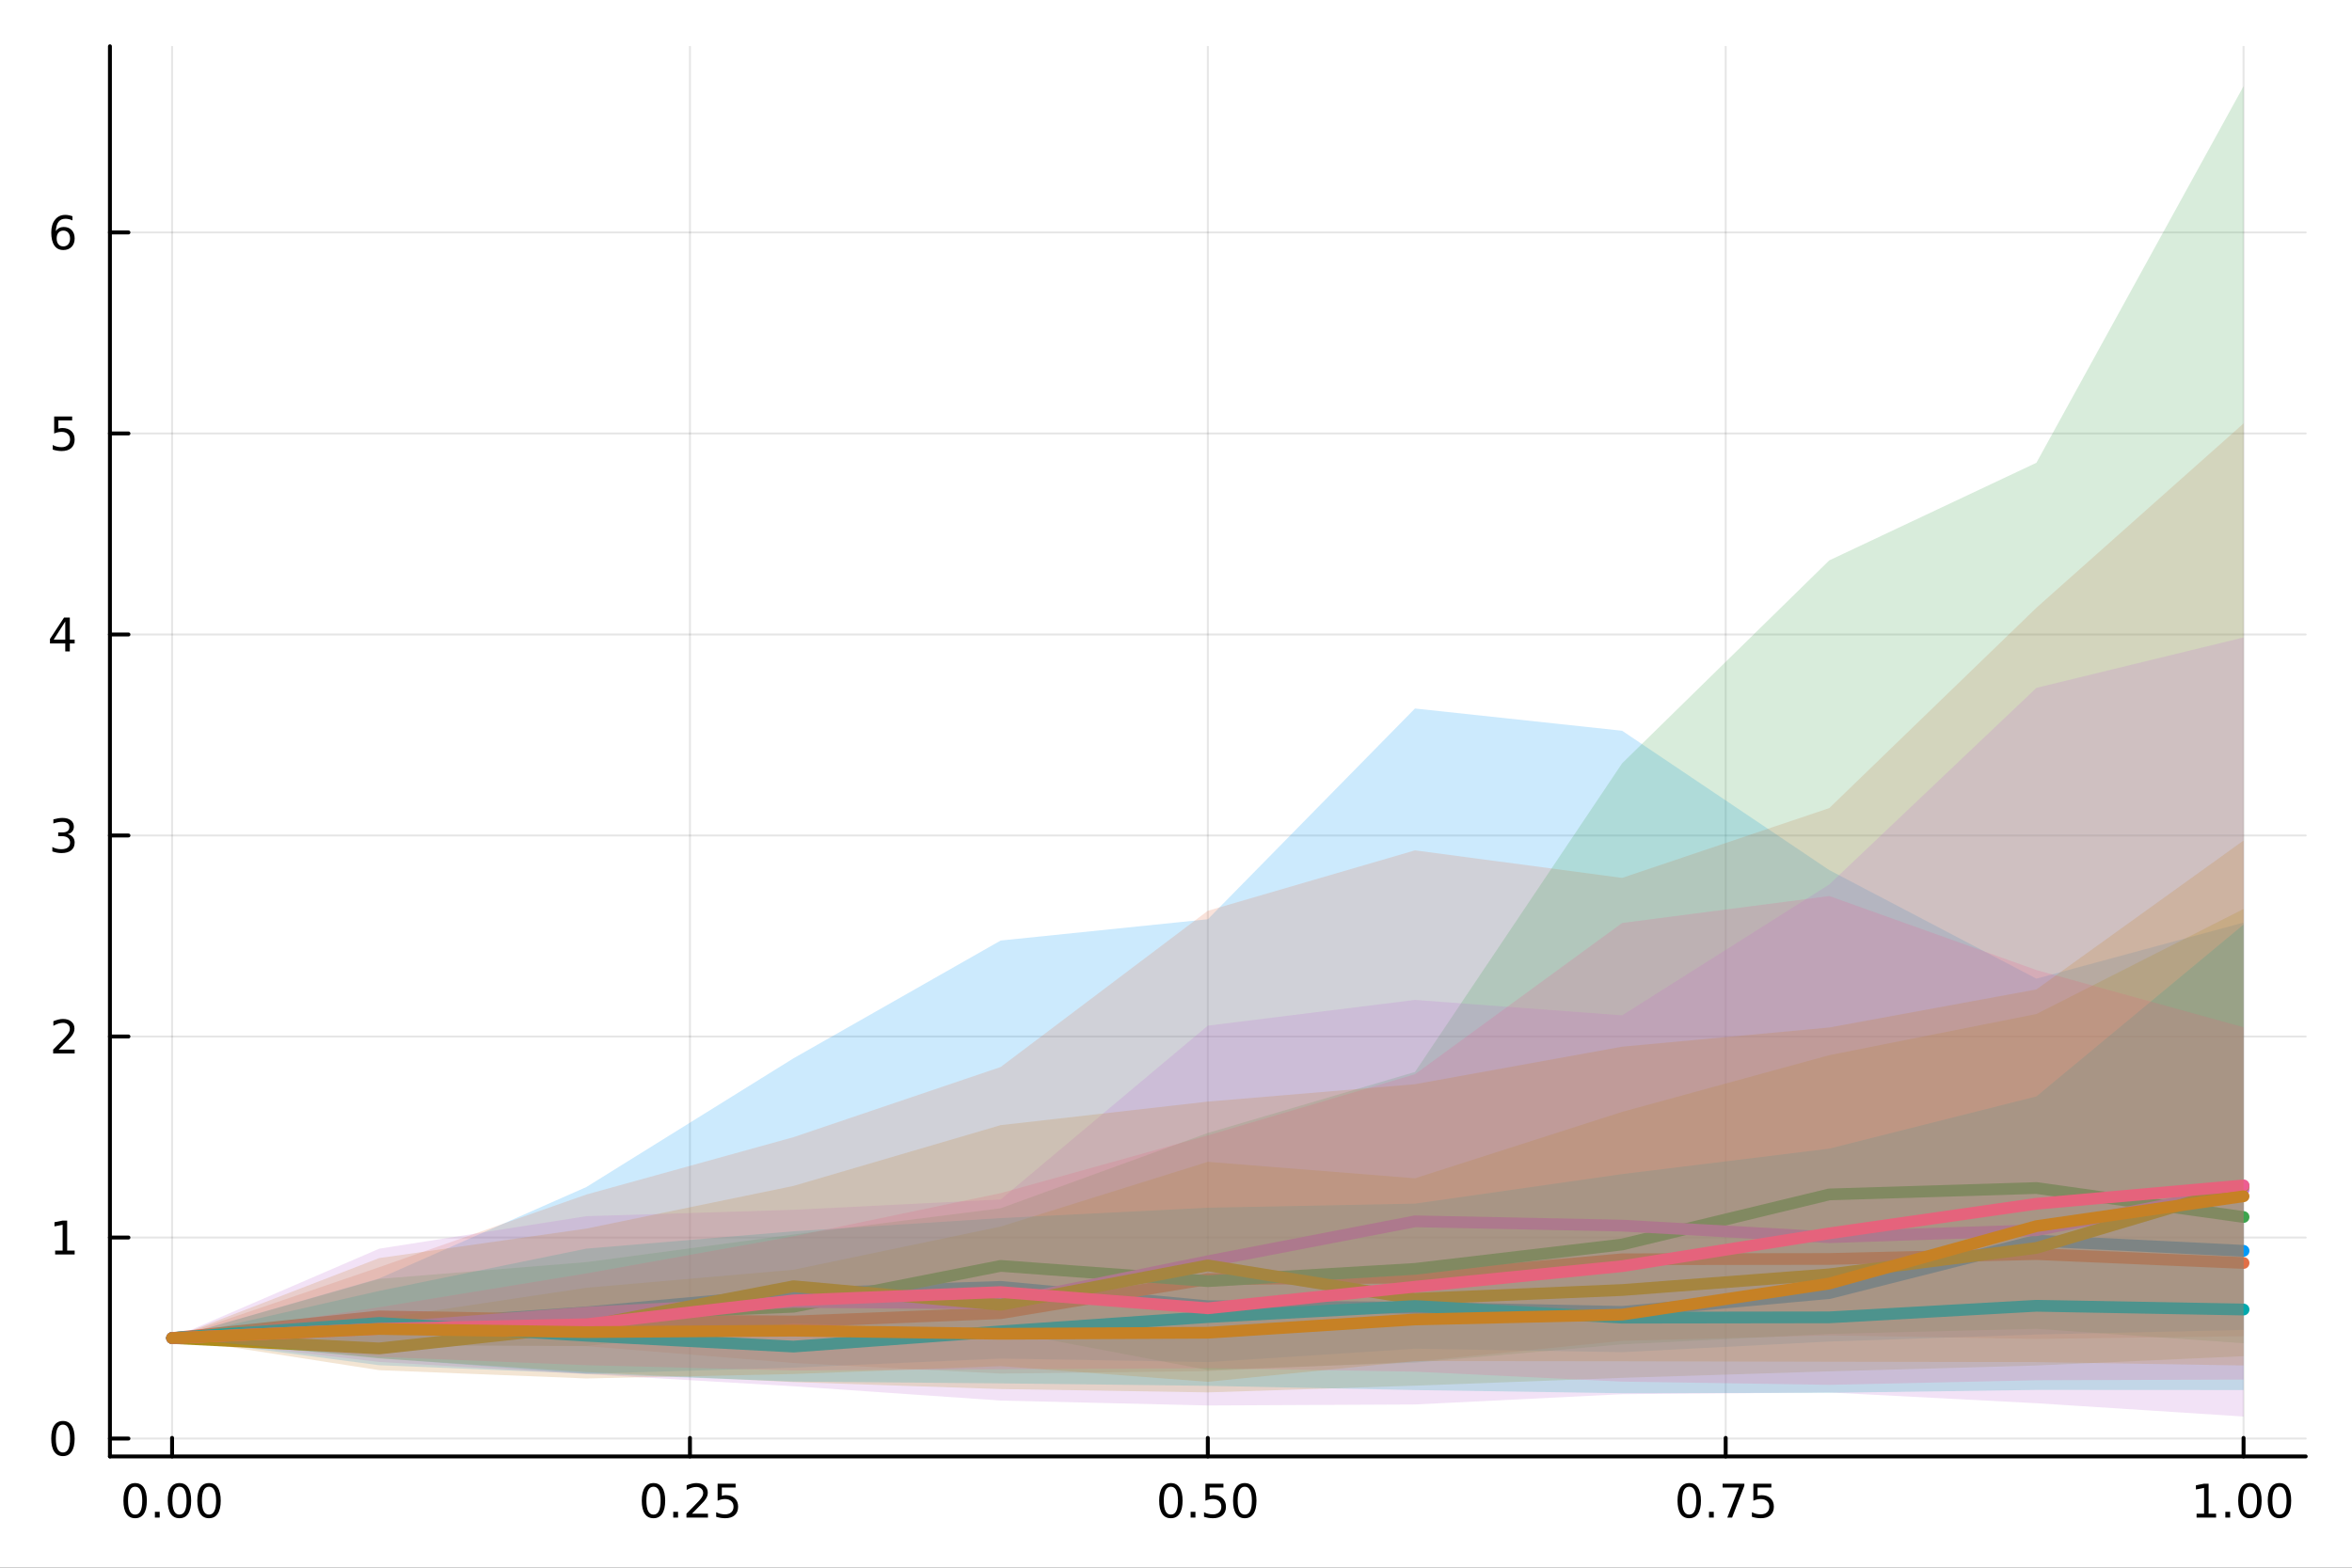 <?xml version="1.0" encoding="utf-8"?>
<svg xmlns="http://www.w3.org/2000/svg" xmlns:xlink="http://www.w3.org/1999/xlink" width="600" height="400" viewBox="0 0 2400 1600">
<rect x="0" y="0" width="2400" height="1600" fill="#333333" stroke="none"/>
<defs>
  <clipPath id="clip210">
    <rect x="0" y="0" width="2400" height="1600"/>
  </clipPath>
</defs>
<path clip-path="url(#clip210)" d="M0 1600 L2400 1600 L2400 0 L0 0  Z" fill="#ffffff" fill-rule="evenodd" fill-opacity="1"/>
<defs>
  <clipPath id="clip211">
    <rect x="480" y="0" width="1681" height="1600"/>
  </clipPath>
</defs>
<path clip-path="url(#clip210)" d="M112.177 1486.45 L2352.76 1486.45 L2352.76 47.244 L112.177 47.244  Z" fill="#ffffff" fill-rule="evenodd" fill-opacity="1"/>
<defs>
  <clipPath id="clip212">
    <rect x="112" y="47" width="2242" height="1440"/>
  </clipPath>
</defs>
<polyline clip-path="url(#clip212)" style="stroke:#000000; stroke-linecap:round; stroke-linejoin:round; stroke-width:2; stroke-opacity:0.1; fill:none" points="175.59,1486.45 175.59,47.244 "/>
<polyline clip-path="url(#clip212)" style="stroke:#000000; stroke-linecap:round; stroke-linejoin:round; stroke-width:2; stroke-opacity:0.1; fill:none" points="704.028,1486.45 704.028,47.244 "/>
<polyline clip-path="url(#clip212)" style="stroke:#000000; stroke-linecap:round; stroke-linejoin:round; stroke-width:2; stroke-opacity:0.1; fill:none" points="1232.47,1486.45 1232.47,47.244 "/>
<polyline clip-path="url(#clip212)" style="stroke:#000000; stroke-linecap:round; stroke-linejoin:round; stroke-width:2; stroke-opacity:0.1; fill:none" points="1760.9,1486.45 1760.9,47.244 "/>
<polyline clip-path="url(#clip212)" style="stroke:#000000; stroke-linecap:round; stroke-linejoin:round; stroke-width:2; stroke-opacity:0.1; fill:none" points="2289.34,1486.45 2289.34,47.244 "/>
<polyline clip-path="url(#clip210)" style="stroke:#000000; stroke-linecap:round; stroke-linejoin:round; stroke-width:4; stroke-opacity:1; fill:none" points="112.177,1486.45 2352.76,1486.45 "/>
<polyline clip-path="url(#clip210)" style="stroke:#000000; stroke-linecap:round; stroke-linejoin:round; stroke-width:4; stroke-opacity:1; fill:none" points="175.59,1486.45 175.59,1467.55 "/>
<polyline clip-path="url(#clip210)" style="stroke:#000000; stroke-linecap:round; stroke-linejoin:round; stroke-width:4; stroke-opacity:1; fill:none" points="704.028,1486.45 704.028,1467.55 "/>
<polyline clip-path="url(#clip210)" style="stroke:#000000; stroke-linecap:round; stroke-linejoin:round; stroke-width:4; stroke-opacity:1; fill:none" points="1232.47,1486.45 1232.47,1467.55 "/>
<polyline clip-path="url(#clip210)" style="stroke:#000000; stroke-linecap:round; stroke-linejoin:round; stroke-width:4; stroke-opacity:1; fill:none" points="1760.9,1486.45 1760.9,1467.55 "/>
<polyline clip-path="url(#clip210)" style="stroke:#000000; stroke-linecap:round; stroke-linejoin:round; stroke-width:4; stroke-opacity:1; fill:none" points="2289.34,1486.45 2289.34,1467.55 "/>
<path clip-path="url(#clip210)" d="M137.893 1517.37 Q134.282 1517.37 132.453 1520.93 Q130.648 1524.47 130.648 1531.6 Q130.648 1538.71 132.453 1542.27 Q134.282 1545.82 137.893 1545.82 Q141.527 1545.82 143.333 1542.27 Q145.162 1538.71 145.162 1531.6 Q145.162 1524.47 143.333 1520.93 Q141.527 1517.37 137.893 1517.37 M137.893 1513.66 Q143.703 1513.66 146.759 1518.27 Q149.838 1522.85 149.838 1531.6 Q149.838 1540.33 146.759 1544.94 Q143.703 1549.52 137.893 1549.52 Q132.083 1549.52 129.004 1544.94 Q125.949 1540.33 125.949 1531.6 Q125.949 1522.85 129.004 1518.27 Q132.083 1513.66 137.893 1513.66 Z" fill="#000000" fill-rule="nonzero" fill-opacity="1" /><path clip-path="url(#clip210)" d="M158.055 1542.97 L162.939 1542.97 L162.939 1548.85 L158.055 1548.85 L158.055 1542.97 Z" fill="#000000" fill-rule="nonzero" fill-opacity="1" /><path clip-path="url(#clip210)" d="M183.124 1517.37 Q179.513 1517.37 177.685 1520.93 Q175.879 1524.47 175.879 1531.6 Q175.879 1538.71 177.685 1542.27 Q179.513 1545.82 183.124 1545.82 Q186.759 1545.82 188.564 1542.27 Q190.393 1538.71 190.393 1531.6 Q190.393 1524.47 188.564 1520.93 Q186.759 1517.37 183.124 1517.37 M183.124 1513.66 Q188.935 1513.66 191.99 1518.27 Q195.069 1522.85 195.069 1531.6 Q195.069 1540.33 191.99 1544.94 Q188.935 1549.52 183.124 1549.52 Q177.314 1549.52 174.236 1544.94 Q171.18 1540.33 171.18 1531.6 Q171.18 1522.85 174.236 1518.27 Q177.314 1513.66 183.124 1513.66 Z" fill="#000000" fill-rule="nonzero" fill-opacity="1" /><path clip-path="url(#clip210)" d="M213.286 1517.37 Q209.675 1517.37 207.847 1520.93 Q206.041 1524.47 206.041 1531.6 Q206.041 1538.71 207.847 1542.27 Q209.675 1545.82 213.286 1545.82 Q216.921 1545.82 218.726 1542.27 Q220.555 1538.71 220.555 1531.6 Q220.555 1524.47 218.726 1520.93 Q216.921 1517.37 213.286 1517.37 M213.286 1513.66 Q219.096 1513.66 222.152 1518.27 Q225.231 1522.85 225.231 1531.6 Q225.231 1540.33 222.152 1544.94 Q219.096 1549.52 213.286 1549.52 Q207.476 1549.52 204.397 1544.94 Q201.342 1540.33 201.342 1531.6 Q201.342 1522.85 204.397 1518.27 Q207.476 1513.66 213.286 1513.66 Z" fill="#000000" fill-rule="nonzero" fill-opacity="1" /><path clip-path="url(#clip210)" d="M666.829 1517.37 Q663.218 1517.37 661.39 1520.93 Q659.584 1524.47 659.584 1531.6 Q659.584 1538.71 661.39 1542.27 Q663.218 1545.82 666.829 1545.82 Q670.464 1545.82 672.269 1542.27 Q674.098 1538.71 674.098 1531.6 Q674.098 1524.47 672.269 1520.93 Q670.464 1517.37 666.829 1517.37 M666.829 1513.66 Q672.639 1513.66 675.695 1518.27 Q678.774 1522.85 678.774 1531.6 Q678.774 1540.33 675.695 1544.94 Q672.639 1549.52 666.829 1549.52 Q661.019 1549.52 657.94 1544.94 Q654.885 1540.33 654.885 1531.6 Q654.885 1522.85 657.94 1518.27 Q661.019 1513.66 666.829 1513.66 Z" fill="#000000" fill-rule="nonzero" fill-opacity="1" /><path clip-path="url(#clip210)" d="M686.991 1542.97 L691.875 1542.97 L691.875 1548.85 L686.991 1548.85 L686.991 1542.97 Z" fill="#000000" fill-rule="nonzero" fill-opacity="1" /><path clip-path="url(#clip210)" d="M706.088 1544.91 L722.408 1544.91 L722.408 1548.85 L700.463 1548.85 L700.463 1544.91 Q703.125 1542.16 707.709 1537.53 Q712.315 1532.88 713.496 1531.53 Q715.741 1529.01 716.621 1527.27 Q717.523 1525.51 717.523 1523.82 Q717.523 1521.07 715.579 1519.33 Q713.658 1517.6 710.556 1517.6 Q708.357 1517.6 705.903 1518.36 Q703.473 1519.13 700.695 1520.68 L700.695 1515.95 Q703.519 1514.82 705.973 1514.24 Q708.426 1513.66 710.463 1513.66 Q715.834 1513.66 719.028 1516.35 Q722.223 1519.03 722.223 1523.52 Q722.223 1525.65 721.412 1527.57 Q720.625 1529.47 718.519 1532.07 Q717.94 1532.74 714.838 1535.95 Q711.736 1539.15 706.088 1544.91 Z" fill="#000000" fill-rule="nonzero" fill-opacity="1" /><path clip-path="url(#clip210)" d="M732.269 1514.29 L750.625 1514.29 L750.625 1518.22 L736.551 1518.22 L736.551 1526.7 Q737.57 1526.35 738.588 1526.19 Q739.607 1526 740.625 1526 Q746.412 1526 749.792 1529.17 Q753.171 1532.34 753.171 1537.76 Q753.171 1543.34 749.699 1546.44 Q746.227 1549.52 739.908 1549.52 Q737.732 1549.52 735.463 1549.15 Q733.218 1548.78 730.81 1548.04 L730.81 1543.34 Q732.894 1544.47 735.116 1545.03 Q737.338 1545.58 739.815 1545.58 Q743.82 1545.58 746.158 1543.48 Q748.496 1541.37 748.496 1537.76 Q748.496 1534.15 746.158 1532.04 Q743.82 1529.94 739.815 1529.94 Q737.94 1529.94 736.065 1530.35 Q734.213 1530.77 732.269 1531.65 L732.269 1514.29 Z" fill="#000000" fill-rule="nonzero" fill-opacity="1" /><path clip-path="url(#clip210)" d="M1194.77 1517.37 Q1191.16 1517.37 1189.33 1520.93 Q1187.52 1524.47 1187.52 1531.6 Q1187.52 1538.71 1189.33 1542.27 Q1191.16 1545.82 1194.77 1545.82 Q1198.4 1545.82 1200.21 1542.27 Q1202.04 1538.71 1202.04 1531.6 Q1202.04 1524.47 1200.21 1520.93 Q1198.4 1517.37 1194.77 1517.37 M1194.77 1513.66 Q1200.58 1513.66 1203.64 1518.27 Q1206.71 1522.85 1206.71 1531.6 Q1206.71 1540.33 1203.64 1544.94 Q1200.58 1549.52 1194.77 1549.52 Q1188.96 1549.52 1185.88 1544.94 Q1182.83 1540.33 1182.83 1531.6 Q1182.83 1522.85 1185.88 1518.27 Q1188.96 1513.66 1194.77 1513.66 Z" fill="#000000" fill-rule="nonzero" fill-opacity="1" /><path clip-path="url(#clip210)" d="M1214.93 1542.97 L1219.82 1542.97 L1219.82 1548.85 L1214.93 1548.85 L1214.93 1542.97 Z" fill="#000000" fill-rule="nonzero" fill-opacity="1" /><path clip-path="url(#clip210)" d="M1230.05 1514.29 L1248.4 1514.29 L1248.4 1518.22 L1234.33 1518.22 L1234.33 1526.7 Q1235.35 1526.35 1236.37 1526.19 Q1237.39 1526 1238.4 1526 Q1244.19 1526 1247.57 1529.17 Q1250.95 1532.34 1250.95 1537.76 Q1250.95 1543.34 1247.48 1546.44 Q1244.01 1549.52 1237.69 1549.52 Q1235.51 1549.52 1233.24 1549.15 Q1231 1548.78 1228.59 1548.04 L1228.59 1543.34 Q1230.67 1544.47 1232.89 1545.03 Q1235.12 1545.58 1237.59 1545.58 Q1241.6 1545.58 1243.94 1543.48 Q1246.27 1541.37 1246.27 1537.76 Q1246.27 1534.15 1243.94 1532.04 Q1241.6 1529.94 1237.59 1529.94 Q1235.72 1529.94 1233.84 1530.35 Q1231.99 1530.77 1230.05 1531.65 L1230.05 1514.29 Z" fill="#000000" fill-rule="nonzero" fill-opacity="1" /><path clip-path="url(#clip210)" d="M1270.16 1517.37 Q1266.55 1517.37 1264.72 1520.93 Q1262.92 1524.47 1262.92 1531.6 Q1262.92 1538.71 1264.72 1542.27 Q1266.55 1545.82 1270.16 1545.82 Q1273.8 1545.82 1275.6 1542.27 Q1277.43 1538.71 1277.43 1531.6 Q1277.43 1524.47 1275.6 1520.93 Q1273.8 1517.37 1270.16 1517.37 M1270.16 1513.66 Q1275.97 1513.66 1279.03 1518.27 Q1282.11 1522.85 1282.11 1531.6 Q1282.11 1540.33 1279.03 1544.94 Q1275.97 1549.52 1270.16 1549.52 Q1264.35 1549.52 1261.27 1544.94 Q1258.22 1540.33 1258.22 1531.6 Q1258.22 1522.85 1261.27 1518.27 Q1264.35 1513.66 1270.16 1513.66 Z" fill="#000000" fill-rule="nonzero" fill-opacity="1" /><path clip-path="url(#clip210)" d="M1723.71 1517.37 Q1720.09 1517.37 1718.27 1520.93 Q1716.46 1524.47 1716.46 1531.6 Q1716.46 1538.71 1718.27 1542.27 Q1720.09 1545.82 1723.71 1545.82 Q1727.34 1545.82 1729.15 1542.27 Q1730.97 1538.71 1730.97 1531.6 Q1730.97 1524.47 1729.15 1520.93 Q1727.34 1517.37 1723.71 1517.37 M1723.71 1513.66 Q1729.52 1513.66 1732.57 1518.27 Q1735.65 1522.85 1735.65 1531.6 Q1735.65 1540.33 1732.57 1544.94 Q1729.52 1549.52 1723.71 1549.52 Q1717.9 1549.52 1714.82 1544.94 Q1711.76 1540.33 1711.76 1531.6 Q1711.76 1522.85 1714.82 1518.27 Q1717.9 1513.66 1723.71 1513.66 Z" fill="#000000" fill-rule="nonzero" fill-opacity="1" /><path clip-path="url(#clip210)" d="M1743.87 1542.97 L1748.75 1542.97 L1748.75 1548.85 L1743.87 1548.85 L1743.87 1542.97 Z" fill="#000000" fill-rule="nonzero" fill-opacity="1" /><path clip-path="url(#clip210)" d="M1757.76 1514.29 L1779.98 1514.29 L1779.98 1516.28 L1767.43 1548.85 L1762.55 1548.85 L1774.35 1518.22 L1757.76 1518.22 L1757.76 1514.29 Z" fill="#000000" fill-rule="nonzero" fill-opacity="1" /><path clip-path="url(#clip210)" d="M1789.15 1514.29 L1807.5 1514.29 L1807.5 1518.22 L1793.43 1518.22 L1793.43 1526.7 Q1794.45 1526.35 1795.46 1526.19 Q1796.48 1526 1797.5 1526 Q1803.29 1526 1806.67 1529.17 Q1810.05 1532.34 1810.05 1537.76 Q1810.05 1543.34 1806.58 1546.44 Q1803.1 1549.52 1796.78 1549.52 Q1794.61 1549.52 1792.34 1549.15 Q1790.09 1548.78 1787.69 1548.04 L1787.69 1543.34 Q1789.77 1544.47 1791.99 1545.03 Q1794.21 1545.58 1796.69 1545.58 Q1800.7 1545.58 1803.03 1543.48 Q1805.37 1541.37 1805.37 1537.76 Q1805.37 1534.15 1803.03 1532.04 Q1800.7 1529.94 1796.69 1529.94 Q1794.82 1529.94 1792.94 1530.35 Q1791.09 1530.77 1789.15 1531.65 L1789.15 1514.29 Z" fill="#000000" fill-rule="nonzero" fill-opacity="1" /><path clip-path="url(#clip210)" d="M2241.42 1544.91 L2249.05 1544.91 L2249.05 1518.55 L2240.74 1520.21 L2240.74 1515.95 L2249.01 1514.29 L2253.68 1514.29 L2253.68 1544.91 L2261.32 1544.91 L2261.32 1548.85 L2241.42 1548.85 L2241.42 1544.91 Z" fill="#000000" fill-rule="nonzero" fill-opacity="1" /><path clip-path="url(#clip210)" d="M2270.77 1542.97 L2275.65 1542.97 L2275.65 1548.85 L2270.77 1548.85 L2270.77 1542.97 Z" fill="#000000" fill-rule="nonzero" fill-opacity="1" /><path clip-path="url(#clip210)" d="M2295.84 1517.37 Q2292.23 1517.37 2290.4 1520.93 Q2288.59 1524.47 2288.59 1531.6 Q2288.59 1538.71 2290.4 1542.27 Q2292.23 1545.82 2295.84 1545.82 Q2299.47 1545.82 2301.28 1542.27 Q2303.1 1538.71 2303.1 1531.6 Q2303.1 1524.47 2301.28 1520.93 Q2299.47 1517.37 2295.84 1517.37 M2295.84 1513.66 Q2301.65 1513.66 2304.7 1518.27 Q2307.78 1522.85 2307.78 1531.6 Q2307.78 1540.33 2304.7 1544.94 Q2301.65 1549.52 2295.84 1549.52 Q2290.03 1549.52 2286.95 1544.94 Q2283.89 1540.33 2283.89 1531.6 Q2283.89 1522.85 2286.95 1518.27 Q2290.03 1513.66 2295.84 1513.66 Z" fill="#000000" fill-rule="nonzero" fill-opacity="1" /><path clip-path="url(#clip210)" d="M2326 1517.37 Q2322.39 1517.37 2320.56 1520.93 Q2318.75 1524.47 2318.75 1531.6 Q2318.75 1538.71 2320.56 1542.27 Q2322.39 1545.82 2326 1545.82 Q2329.63 1545.82 2331.44 1542.27 Q2333.27 1538.71 2333.27 1531.6 Q2333.27 1524.47 2331.44 1520.93 Q2329.63 1517.37 2326 1517.37 M2326 1513.66 Q2331.81 1513.66 2334.86 1518.27 Q2337.94 1522.85 2337.94 1531.6 Q2337.94 1540.33 2334.86 1544.94 Q2331.81 1549.52 2326 1549.52 Q2320.19 1549.52 2317.11 1544.94 Q2314.05 1540.33 2314.05 1531.6 Q2314.05 1522.85 2317.11 1518.27 Q2320.19 1513.66 2326 1513.66 Z" fill="#000000" fill-rule="nonzero" fill-opacity="1" /><polyline clip-path="url(#clip212)" style="stroke:#000000; stroke-linecap:round; stroke-linejoin:round; stroke-width:2; stroke-opacity:0.1; fill:none" points="112.177,1468.19 2352.76,1468.19 "/>
<polyline clip-path="url(#clip212)" style="stroke:#000000; stroke-linecap:round; stroke-linejoin:round; stroke-width:2; stroke-opacity:0.1; fill:none" points="112.177,1263.03 2352.76,1263.03 "/>
<polyline clip-path="url(#clip212)" style="stroke:#000000; stroke-linecap:round; stroke-linejoin:round; stroke-width:2; stroke-opacity:0.1; fill:none" points="112.177,1057.87 2352.76,1057.87 "/>
<polyline clip-path="url(#clip212)" style="stroke:#000000; stroke-linecap:round; stroke-linejoin:round; stroke-width:2; stroke-opacity:0.1; fill:none" points="112.177,852.705 2352.76,852.705 "/>
<polyline clip-path="url(#clip212)" style="stroke:#000000; stroke-linecap:round; stroke-linejoin:round; stroke-width:2; stroke-opacity:0.1; fill:none" points="112.177,647.545 2352.76,647.545 "/>
<polyline clip-path="url(#clip212)" style="stroke:#000000; stroke-linecap:round; stroke-linejoin:round; stroke-width:2; stroke-opacity:0.1; fill:none" points="112.177,442.385 2352.76,442.385 "/>
<polyline clip-path="url(#clip212)" style="stroke:#000000; stroke-linecap:round; stroke-linejoin:round; stroke-width:2; stroke-opacity:0.1; fill:none" points="112.177,237.225 2352.76,237.225 "/>
<polyline clip-path="url(#clip210)" style="stroke:#000000; stroke-linecap:round; stroke-linejoin:round; stroke-width:4; stroke-opacity:1; fill:none" points="112.177,1486.45 112.177,47.244 "/>
<polyline clip-path="url(#clip210)" style="stroke:#000000; stroke-linecap:round; stroke-linejoin:round; stroke-width:4; stroke-opacity:1; fill:none" points="112.177,1468.19 131.075,1468.19 "/>
<polyline clip-path="url(#clip210)" style="stroke:#000000; stroke-linecap:round; stroke-linejoin:round; stroke-width:4; stroke-opacity:1; fill:none" points="112.177,1263.03 131.075,1263.03 "/>
<polyline clip-path="url(#clip210)" style="stroke:#000000; stroke-linecap:round; stroke-linejoin:round; stroke-width:4; stroke-opacity:1; fill:none" points="112.177,1057.87 131.075,1057.87 "/>
<polyline clip-path="url(#clip210)" style="stroke:#000000; stroke-linecap:round; stroke-linejoin:round; stroke-width:4; stroke-opacity:1; fill:none" points="112.177,852.705 131.075,852.705 "/>
<polyline clip-path="url(#clip210)" style="stroke:#000000; stroke-linecap:round; stroke-linejoin:round; stroke-width:4; stroke-opacity:1; fill:none" points="112.177,647.545 131.075,647.545 "/>
<polyline clip-path="url(#clip210)" style="stroke:#000000; stroke-linecap:round; stroke-linejoin:round; stroke-width:4; stroke-opacity:1; fill:none" points="112.177,442.385 131.075,442.385 "/>
<polyline clip-path="url(#clip210)" style="stroke:#000000; stroke-linecap:round; stroke-linejoin:round; stroke-width:4; stroke-opacity:1; fill:none" points="112.177,237.225 131.075,237.225 "/>
<path clip-path="url(#clip210)" d="M64.233 1453.98 Q60.622 1453.98 58.793 1457.55 Q56.987 1461.09 56.987 1468.22 Q56.987 1475.33 58.793 1478.89 Q60.622 1482.43 64.233 1482.43 Q67.867 1482.43 69.673 1478.89 Q71.501 1475.33 71.501 1468.22 Q71.501 1461.09 69.673 1457.55 Q67.867 1453.98 64.233 1453.98 M64.233 1450.28 Q70.043 1450.28 73.099 1454.89 Q76.177 1459.47 76.177 1468.22 Q76.177 1476.95 73.099 1481.55 Q70.043 1486.14 64.233 1486.14 Q58.423 1486.14 55.344 1481.55 Q52.288 1476.95 52.288 1468.22 Q52.288 1459.47 55.344 1454.89 Q58.423 1450.28 64.233 1450.28 Z" fill="#000000" fill-rule="nonzero" fill-opacity="1" /><path clip-path="url(#clip210)" d="M56.27 1276.37 L63.909 1276.37 L63.909 1250 L55.599 1251.67 L55.599 1247.41 L63.862 1245.75 L68.538 1245.75 L68.538 1276.37 L76.177 1276.37 L76.177 1280.31 L56.27 1280.31 L56.27 1276.37 Z" fill="#000000" fill-rule="nonzero" fill-opacity="1" /><path clip-path="url(#clip210)" d="M59.858 1071.21 L76.177 1071.21 L76.177 1075.15 L54.233 1075.15 L54.233 1071.21 Q56.895 1068.46 61.478 1063.83 Q66.085 1059.17 67.265 1057.83 Q69.51 1055.31 70.39 1053.57 Q71.293 1051.81 71.293 1050.12 Q71.293 1047.37 69.349 1045.63 Q67.427 1043.9 64.325 1043.9 Q62.126 1043.9 59.673 1044.66 Q57.242 1045.42 54.464 1046.97 L54.464 1042.25 Q57.288 1041.12 59.742 1040.54 Q62.196 1039.96 64.233 1039.96 Q69.603 1039.96 72.798 1042.65 Q75.992 1045.33 75.992 1049.82 Q75.992 1051.95 75.182 1053.87 Q74.395 1055.77 72.288 1058.36 Q71.71 1059.03 68.608 1062.25 Q65.506 1065.45 59.858 1071.21 Z" fill="#000000" fill-rule="nonzero" fill-opacity="1" /><path clip-path="url(#clip210)" d="M69.048 851.351 Q72.404 852.069 74.279 854.337 Q76.177 856.606 76.177 859.939 Q76.177 865.055 72.659 867.856 Q69.14 870.656 62.659 870.656 Q60.483 870.656 58.168 870.217 Q55.876 869.8 53.423 868.943 L53.423 864.43 Q55.367 865.564 57.682 866.143 Q59.997 866.721 62.52 866.721 Q66.918 866.721 69.21 864.985 Q71.524 863.249 71.524 859.939 Q71.524 856.883 69.372 855.17 Q67.242 853.434 63.423 853.434 L59.395 853.434 L59.395 849.592 L63.608 849.592 Q67.057 849.592 68.885 848.226 Q70.714 846.837 70.714 844.245 Q70.714 841.583 68.816 840.17 Q66.941 838.735 63.423 838.735 Q61.501 838.735 59.302 839.152 Q57.103 839.569 54.464 840.448 L54.464 836.282 Q57.126 835.541 59.441 835.171 Q61.779 834.8 63.839 834.8 Q69.163 834.8 72.265 837.231 Q75.367 839.638 75.367 843.758 Q75.367 846.629 73.724 848.62 Q72.08 850.587 69.048 851.351 Z" fill="#000000" fill-rule="nonzero" fill-opacity="1" /><path clip-path="url(#clip210)" d="M66.594 634.339 L54.788 652.788 L66.594 652.788 L66.594 634.339 M65.367 630.265 L71.247 630.265 L71.247 652.788 L76.177 652.788 L76.177 656.677 L71.247 656.677 L71.247 664.825 L66.594 664.825 L66.594 656.677 L50.992 656.677 L50.992 652.163 L65.367 630.265 Z" fill="#000000" fill-rule="nonzero" fill-opacity="1" /><path clip-path="url(#clip210)" d="M55.275 425.105 L73.631 425.105 L73.631 429.04 L59.557 429.04 L59.557 437.512 Q60.575 437.165 61.594 437.003 Q62.612 436.818 63.631 436.818 Q69.418 436.818 72.798 439.989 Q76.177 443.16 76.177 448.577 Q76.177 454.156 72.705 457.257 Q69.233 460.336 62.913 460.336 Q60.737 460.336 58.469 459.966 Q56.224 459.595 53.816 458.855 L53.816 454.156 Q55.9 455.29 58.122 455.845 Q60.344 456.401 62.821 456.401 Q66.825 456.401 69.163 454.294 Q71.501 452.188 71.501 448.577 Q71.501 444.966 69.163 442.859 Q66.825 440.753 62.821 440.753 Q60.946 440.753 59.071 441.17 Q57.219 441.586 55.275 442.466 L55.275 425.105 Z" fill="#000000" fill-rule="nonzero" fill-opacity="1" /><path clip-path="url(#clip210)" d="M64.65 235.361 Q61.501 235.361 59.65 237.514 Q57.821 239.667 57.821 243.417 Q57.821 247.144 59.65 249.319 Q61.501 251.472 64.65 251.472 Q67.798 251.472 69.626 249.319 Q71.478 247.144 71.478 243.417 Q71.478 239.667 69.626 237.514 Q67.798 235.361 64.65 235.361 M73.932 220.708 L73.932 224.968 Q72.173 224.134 70.367 223.695 Q68.585 223.255 66.825 223.255 Q62.196 223.255 59.742 226.38 Q57.312 229.505 56.964 235.824 Q58.33 233.81 60.39 232.745 Q62.45 231.658 64.927 231.658 Q70.135 231.658 73.145 234.829 Q76.177 237.977 76.177 243.417 Q76.177 248.741 73.029 251.958 Q69.881 255.176 64.65 255.176 Q58.654 255.176 55.483 250.593 Q52.312 245.986 52.312 237.259 Q52.312 229.065 56.2 224.204 Q60.089 219.32 66.64 219.32 Q68.399 219.32 70.182 219.667 Q71.987 220.014 73.932 220.708 Z" fill="#000000" fill-rule="nonzero" fill-opacity="1" /><path clip-path="url(#clip212)" d="M175.59 1365.61 L386.965 1393.36 L598.34 1402.03 L809.716 1395.82 L1021.09 1386.6 L1232.47 1390.17 L1443.84 1376.51 L1655.22 1380.05 L1866.59 1369.2 L2077.97 1362.06 L2289.34 1357.3 L2289.34 941.594 L2077.97 998.818 L1866.59 888.005 L1655.22 745.812 L1443.84 723.104 L1232.47 938.194 L1021.09 959.912 L809.716 1080.1 L598.34 1211.5 L386.965 1304.76 L175.59 1365.61  Z" fill="#009af9" fill-rule="evenodd" fill-opacity="0.2"/>
<polyline clip-path="url(#clip212)" style="stroke:#009af9; stroke-linecap:round; stroke-linejoin:round; stroke-width:12; stroke-opacity:1; fill:none" points="175.59,1365.61 386.965,1353.78 598.34,1339.42 809.716,1320.32 1021.09,1313.39 1232.47,1333.14 1443.84,1334.68 1655.22,1338.91 1866.59,1319.76 2077.97,1266.21 2289.34,1276.6 "/>
<path clip-path="url(#clip212)" d="M175.59 1365.61 L386.965 1372.56 L598.34 1373.94 L809.716 1391.14 L1021.09 1401.89 L1232.47 1399.34 L1443.84 1389.68 L1655.22 1368.43 L1866.59 1362.97 L2077.97 1366.55 L2289.34 1363.73 L2289.34 432.167 L2077.97 620.282 L1866.59 824.764 L1655.22 895.964 L1443.84 867.881 L1232.47 929.556 L1021.09 1089 L809.716 1160.59 L598.34 1219.14 L386.965 1293.3 L175.59 1365.61  Z" fill="#e26f46" fill-rule="evenodd" fill-opacity="0.2"/>
<polyline clip-path="url(#clip212)" style="stroke:#e26f46; stroke-linecap:round; stroke-linejoin:round; stroke-width:12; stroke-opacity:1; fill:none" points="175.59,1365.61 386.965,1343.53 598.34,1347.21 809.716,1348.74 1021.09,1340.26 1232.47,1305.47 1443.84,1303.89 1655.22,1285.23 1866.59,1284.92 2077.97,1279.93 2289.34,1289.02 "/>
<path clip-path="url(#clip212)" d="M175.59 1365.61 L386.965 1373.14 L598.34 1373.72 L809.716 1350.52 L1021.09 1358.04 L1232.47 1398.23 L1443.84 1390.67 L1655.22 1372.03 L1866.59 1361.43 L2077.97 1356.21 L2289.34 1370.93 L2289.34 87.976 L2077.97 472.298 L1866.59 571.923 L1655.22 779.048 L1443.84 1094.03 L1232.47 1156.3 L1021.09 1233.17 L809.716 1259.97 L598.34 1288.09 L386.965 1305.23 L175.59 1365.61  Z" fill="#3da44d" fill-rule="evenodd" fill-opacity="0.2"/>
<polyline clip-path="url(#clip212)" style="stroke:#3da44d; stroke-linecap:round; stroke-linejoin:round; stroke-width:12; stroke-opacity:1; fill:none" points="175.59,1365.61 386.965,1355.65 598.34,1342.59 809.716,1333.68 1021.09,1291.98 1232.47,1307.55 1443.84,1295.04 1655.22,1270.15 1866.59,1219.04 2077.97,1212.51 2289.34,1242.1 "/>
<path clip-path="url(#clip212)" d="M175.59 1365.61 L386.965 1390.03 L598.34 1402.47 L809.716 1414.83 L1021.09 1429.43 L1232.47 1434.45 L1443.84 1433.43 L1655.22 1422.94 L1866.59 1421.17 L2077.97 1432.14 L2289.34 1445.72 L2289.34 650.584 L2077.97 702.04 L1866.59 902.676 L1655.22 1036.27 L1443.84 1020.52 L1232.47 1046.77 L1021.09 1224.15 L809.716 1234.69 L598.34 1241.23 L386.965 1274.43 L175.59 1365.61  Z" fill="#c271d2" fill-rule="evenodd" fill-opacity="0.2"/>
<polyline clip-path="url(#clip212)" style="stroke:#c271d2; stroke-linecap:round; stroke-linejoin:round; stroke-width:12; stroke-opacity:1; fill:none" points="175.59,1365.61 386.965,1355.72 598.34,1339.74 809.716,1328.73 1021.09,1330.27 1232.47,1287.24 1443.84,1246.5 1655.22,1250.87 1866.59,1262.72 2077.97,1255.58 2289.34,1214.22 "/>
<path clip-path="url(#clip212)" d="M175.59 1365.61 L386.965 1386.43 L598.34 1400.4 L809.716 1410.59 L1021.09 1417.68 L1232.47 1421.08 L1443.84 1414.22 L1655.22 1406.22 L1866.59 1399.6 L2077.97 1393.64 L2289.34 1384.11 L2289.34 927.688 L2077.97 1034.9 L1866.59 1076.91 L1655.22 1134.8 L1443.84 1202.59 L1232.47 1185.78 L1021.09 1251.84 L809.716 1295.91 L598.34 1314.31 L386.965 1345.95 L175.59 1365.61  Z" fill="#ac8d18" fill-rule="evenodd" fill-opacity="0.2"/>
<polyline clip-path="url(#clip212)" style="stroke:#ac8d18; stroke-linecap:round; stroke-linejoin:round; stroke-width:12; stroke-opacity:1; fill:none" points="175.59,1365.61 386.965,1376.22 598.34,1353.33 809.716,1312.73 1021.09,1331.71 1232.47,1291.47 1443.84,1325.56 1655.22,1316.61 1866.59,1300.59 2077.97,1273.66 2289.34,1210.71 "/>
<path clip-path="url(#clip212)" d="M175.59 1365.61 L386.965 1386.21 L598.34 1401.94 L809.716 1410.06 L1021.09 1411.89 L1232.47 1414.41 L1443.84 1418.72 L1655.22 1421.93 L1866.59 1421.5 L2077.97 1418.56 L2289.34 1418.68 L2289.34 943.632 L2077.97 1119 L1866.59 1172.31 L1655.22 1198.28 L1443.84 1228.43 L1232.47 1232.59 L1021.09 1243.19 L809.716 1256.65 L598.34 1274.34 L386.965 1317.51 L175.59 1365.61  Z" fill="#00a9ad" fill-rule="evenodd" fill-opacity="0.2"/>
<polyline clip-path="url(#clip212)" style="stroke:#00a9ad; stroke-linecap:round; stroke-linejoin:round; stroke-width:12; stroke-opacity:1; fill:none" points="175.59,1365.61 386.965,1350.19 598.34,1363.27 809.716,1374.33 1021.09,1358.8 1232.47,1344.21 1443.84,1332.93 1655.22,1344.81 1866.59,1344.51 2077.97,1332.69 2289.34,1336.53 "/>
<path clip-path="url(#clip212)" d="M175.59 1365.61 L386.965 1384.86 L598.34 1393.36 L809.716 1398.74 L1021.09 1397.44 L1232.47 1396.44 L1443.84 1399.94 L1655.22 1410.1 L1866.59 1413.38 L2077.97 1408.69 L2289.34 1408.02 L2289.34 1048.43 L2077.97 990.04 L1866.59 914.518 L1655.22 941.998 L1443.84 1096.4 L1232.47 1158.8 L1021.09 1217.72 L809.716 1261.75 L598.34 1299.64 L386.965 1334.14 L175.59 1365.61  Z" fill="#ed5d92" fill-rule="evenodd" fill-opacity="0.2"/>
<polyline clip-path="url(#clip212)" style="stroke:#ed5d92; stroke-linecap:round; stroke-linejoin:round; stroke-width:12; stroke-opacity:1; fill:none" points="175.59,1365.61 386.965,1356.22 598.34,1351.53 809.716,1327.21 1021.09,1318.71 1232.47,1335.26 1443.84,1313.25 1655.22,1292.27 1866.59,1258.76 2077.97,1228.58 2289.34,1209.81 "/>
<path clip-path="url(#clip212)" d="M175.59 1365.61 L386.965 1398.42 L598.34 1406.87 L809.716 1402.32 L1021.09 1394.3 L1232.47 1410.28 L1443.84 1389.11 L1655.22 1389.33 L1866.59 1389.81 L2077.97 1390.17 L2289.34 1393.64 L2289.34 857.846 L2077.97 1009.82 L1866.59 1048.67 L1655.22 1068.25 L1443.84 1106.55 L1232.47 1124.3 L1021.09 1148.33 L809.716 1210.35 L598.34 1253.92 L386.965 1283.99 L175.59 1365.61  Z" fill="#c68125" fill-rule="evenodd" fill-opacity="0.2"/>
<polyline clip-path="url(#clip212)" style="stroke:#c68125; stroke-linecap:round; stroke-linejoin:round; stroke-width:12; stroke-opacity:1; fill:none" points="175.59,1365.61 386.965,1356.38 598.34,1359.56 809.716,1358.08 1021.09,1361.26 1232.47,1360.2 1443.84,1346.67 1655.22,1341.72 1866.59,1310 2077.97,1251.39 2289.34,1220.91 "/>
</svg>

